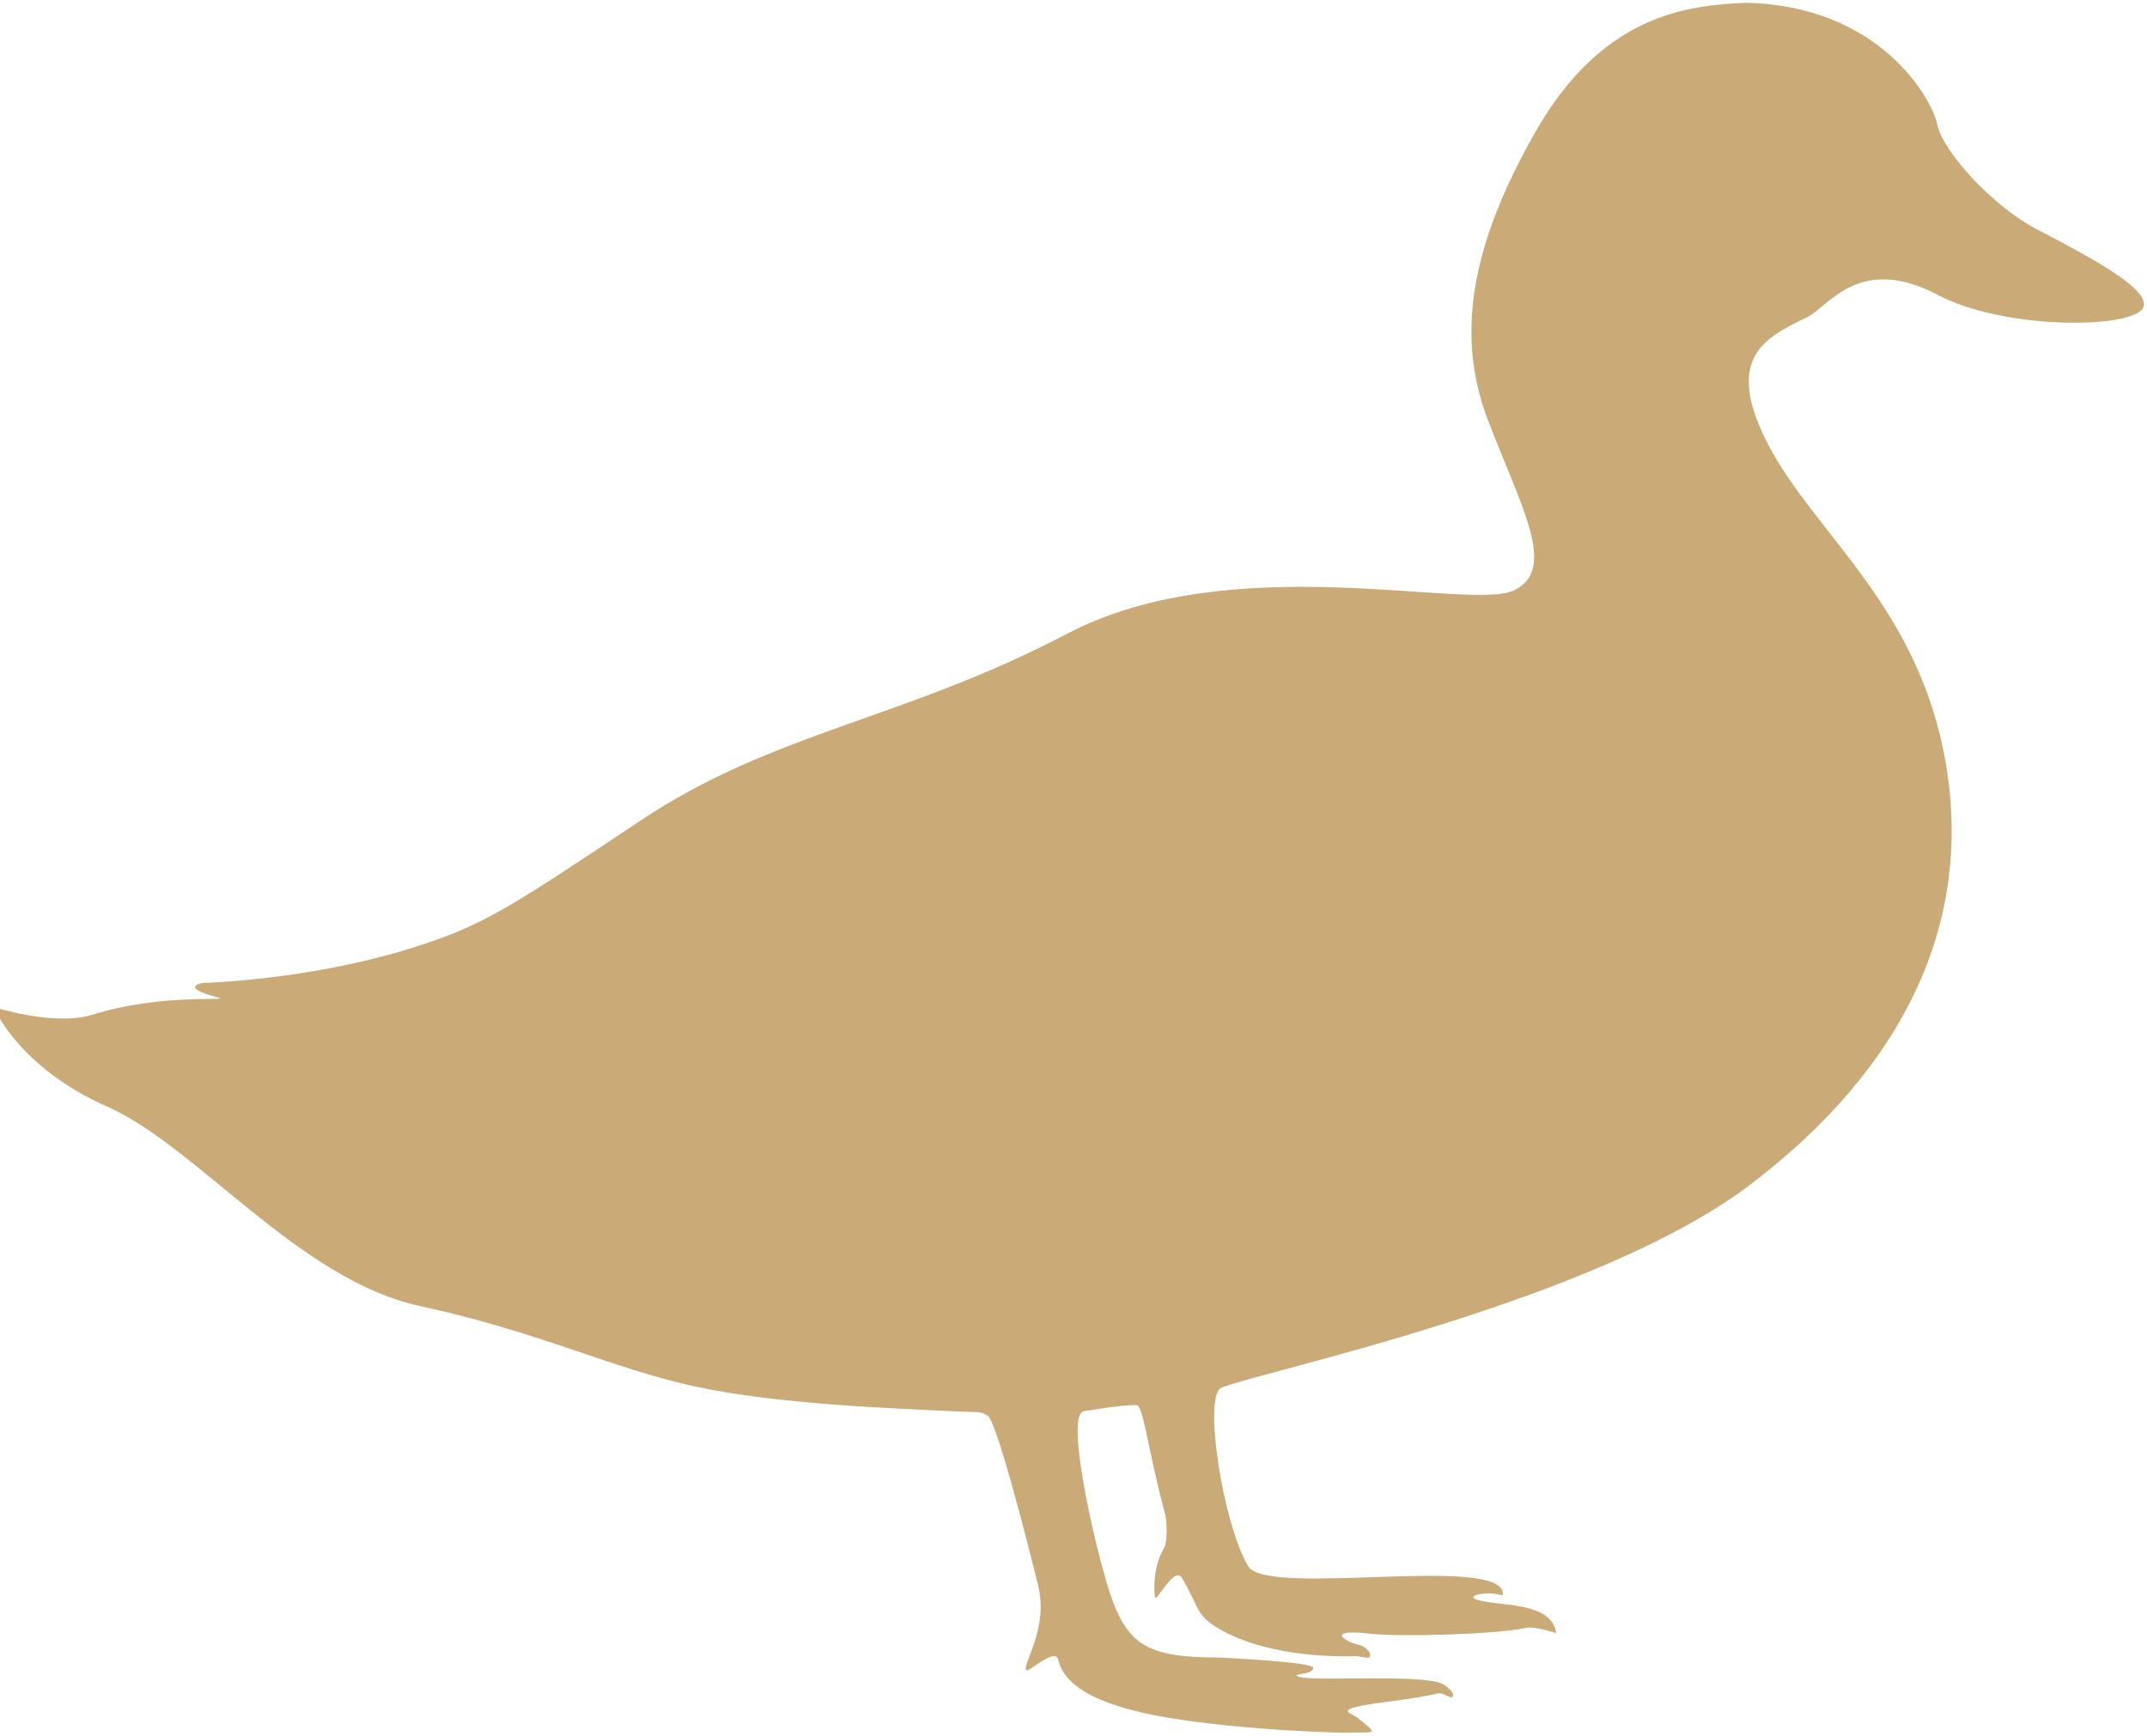 <?xml version="1.0" encoding="UTF-8" standalone="no"?>
<!DOCTYPE svg PUBLIC "-//W3C//DTD SVG 1.1//EN" "http://www.w3.org/Graphics/SVG/1.1/DTD/svg11.dtd">
<svg width="100%" height="100%" viewBox="0 0 1364 1103" version="1.1" xmlns="http://www.w3.org/2000/svg" xmlns:xlink="http://www.w3.org/1999/xlink" xml:space="preserve" xmlns:serif="http://www.serif.com/" style="fill-rule:evenodd;clip-rule:evenodd;stroke-linejoin:round;stroke-miterlimit:2;">
    <g transform="matrix(4.167,0,0,4.167,-4,-294)">
        <path d="M267.069,70.979C258.268,71.38 245.253,72.698 235.006,90.751C225.644,107.246 222.663,121.059 227.766,134.497C232.788,147.722 238.554,157.395 231.753,160.596C224.951,163.797 188.914,153.974 163.709,167.178C138.503,180.381 118.996,182.107 98.59,195.71C78.184,209.313 74.57,211.706 63.927,215.068C48.082,220.074 31.961,220.45 31.961,220.45C31.961,220.45 27.953,221.013 34.185,222.675C36.693,223.343 25.911,221.913 15.007,225.315C9.272,227.104 0,224.141 0,224.141C0,224.141 3.713,233.321 17.317,239.322C30.921,245.323 46.526,265.715 64.93,269.716C83.335,273.717 94.035,279.175 106.838,281.975C119.64,284.777 137.958,285.357 145.959,285.765C150.597,286.002 150.117,285.675 151.513,286.427C152.927,287.188 157.856,306.755 159.222,312.292C160.807,318.718 157.135,323.787 157.358,325.179C157.492,326.013 161.806,321.614 162.296,323.679C163.178,327.393 167.414,329.957 175.104,331.74C184.789,333.986 202.522,334.869 206.757,334.777C210.578,334.695 211.325,335.212 207.836,332.46C206.997,331.798 204.175,331.313 210.352,330.375C212.201,330.095 216.968,329.557 220.204,328.808C221.034,328.617 221.983,329.591 222.355,329.372C222.975,329.008 221.572,327.403 220.048,327.059C214.894,325.896 199.494,327.115 198.677,326.112C198.382,325.751 201.203,325.927 201.166,324.886C201.134,324.009 187.088,323.334 186.563,323.332C173.429,323.288 171.748,320.521 168.234,306.528C166.67,300.298 163.84,286.554 166.102,285.794C166.102,285.794 172.412,284.7 174.254,284.849C175.304,284.934 175.967,291.753 178.615,301.531C178.857,302.426 179.01,305.604 178.431,306.607C176.639,309.71 176.899,313.562 177.079,314.184C177.28,314.878 180.026,309.319 181.141,311.178C183.305,314.783 183.437,316.529 185.302,317.938C190.458,321.837 199.455,323.346 207.677,323.131C208.086,323.12 209.131,323.381 209.488,323.353C210.355,323.287 209.654,321.796 208.178,321.43C205.921,320.874 202.912,318.917 209.878,319.703C214.485,320.223 229.141,319.797 233.525,318.83C235.111,318.481 238.222,319.689 238.206,319.573C237.537,314.67 229.081,315.547 226.108,314.507C224.591,313.975 226.6,313.493 228.324,313.555C229.149,313.585 230.1,313.986 230.107,313.703C230.255,307.462 194.144,314.246 191.246,309.393C187.42,302.985 184.349,283.374 187.172,282.185C192.932,279.761 244.285,269.16 267.89,251.155C291.496,233.151 301.659,211.2 297.658,187.195C293.658,163.189 277.773,152.14 270.598,138.464C263.465,124.867 270.398,121.927 276.497,118.916C279.793,117.289 284.387,109.237 296.4,115.531C306.375,120.758 324.617,120.671 327.417,117.872C330.217,115.072 318.186,109.06 311.384,105.459C304.584,101.858 297.122,93.562 296.321,89.561C295.52,85.56 287.474,71.38 267.069,70.979Z" style="fill:rgb(202,170,119);"/>
    </g>
</svg>
